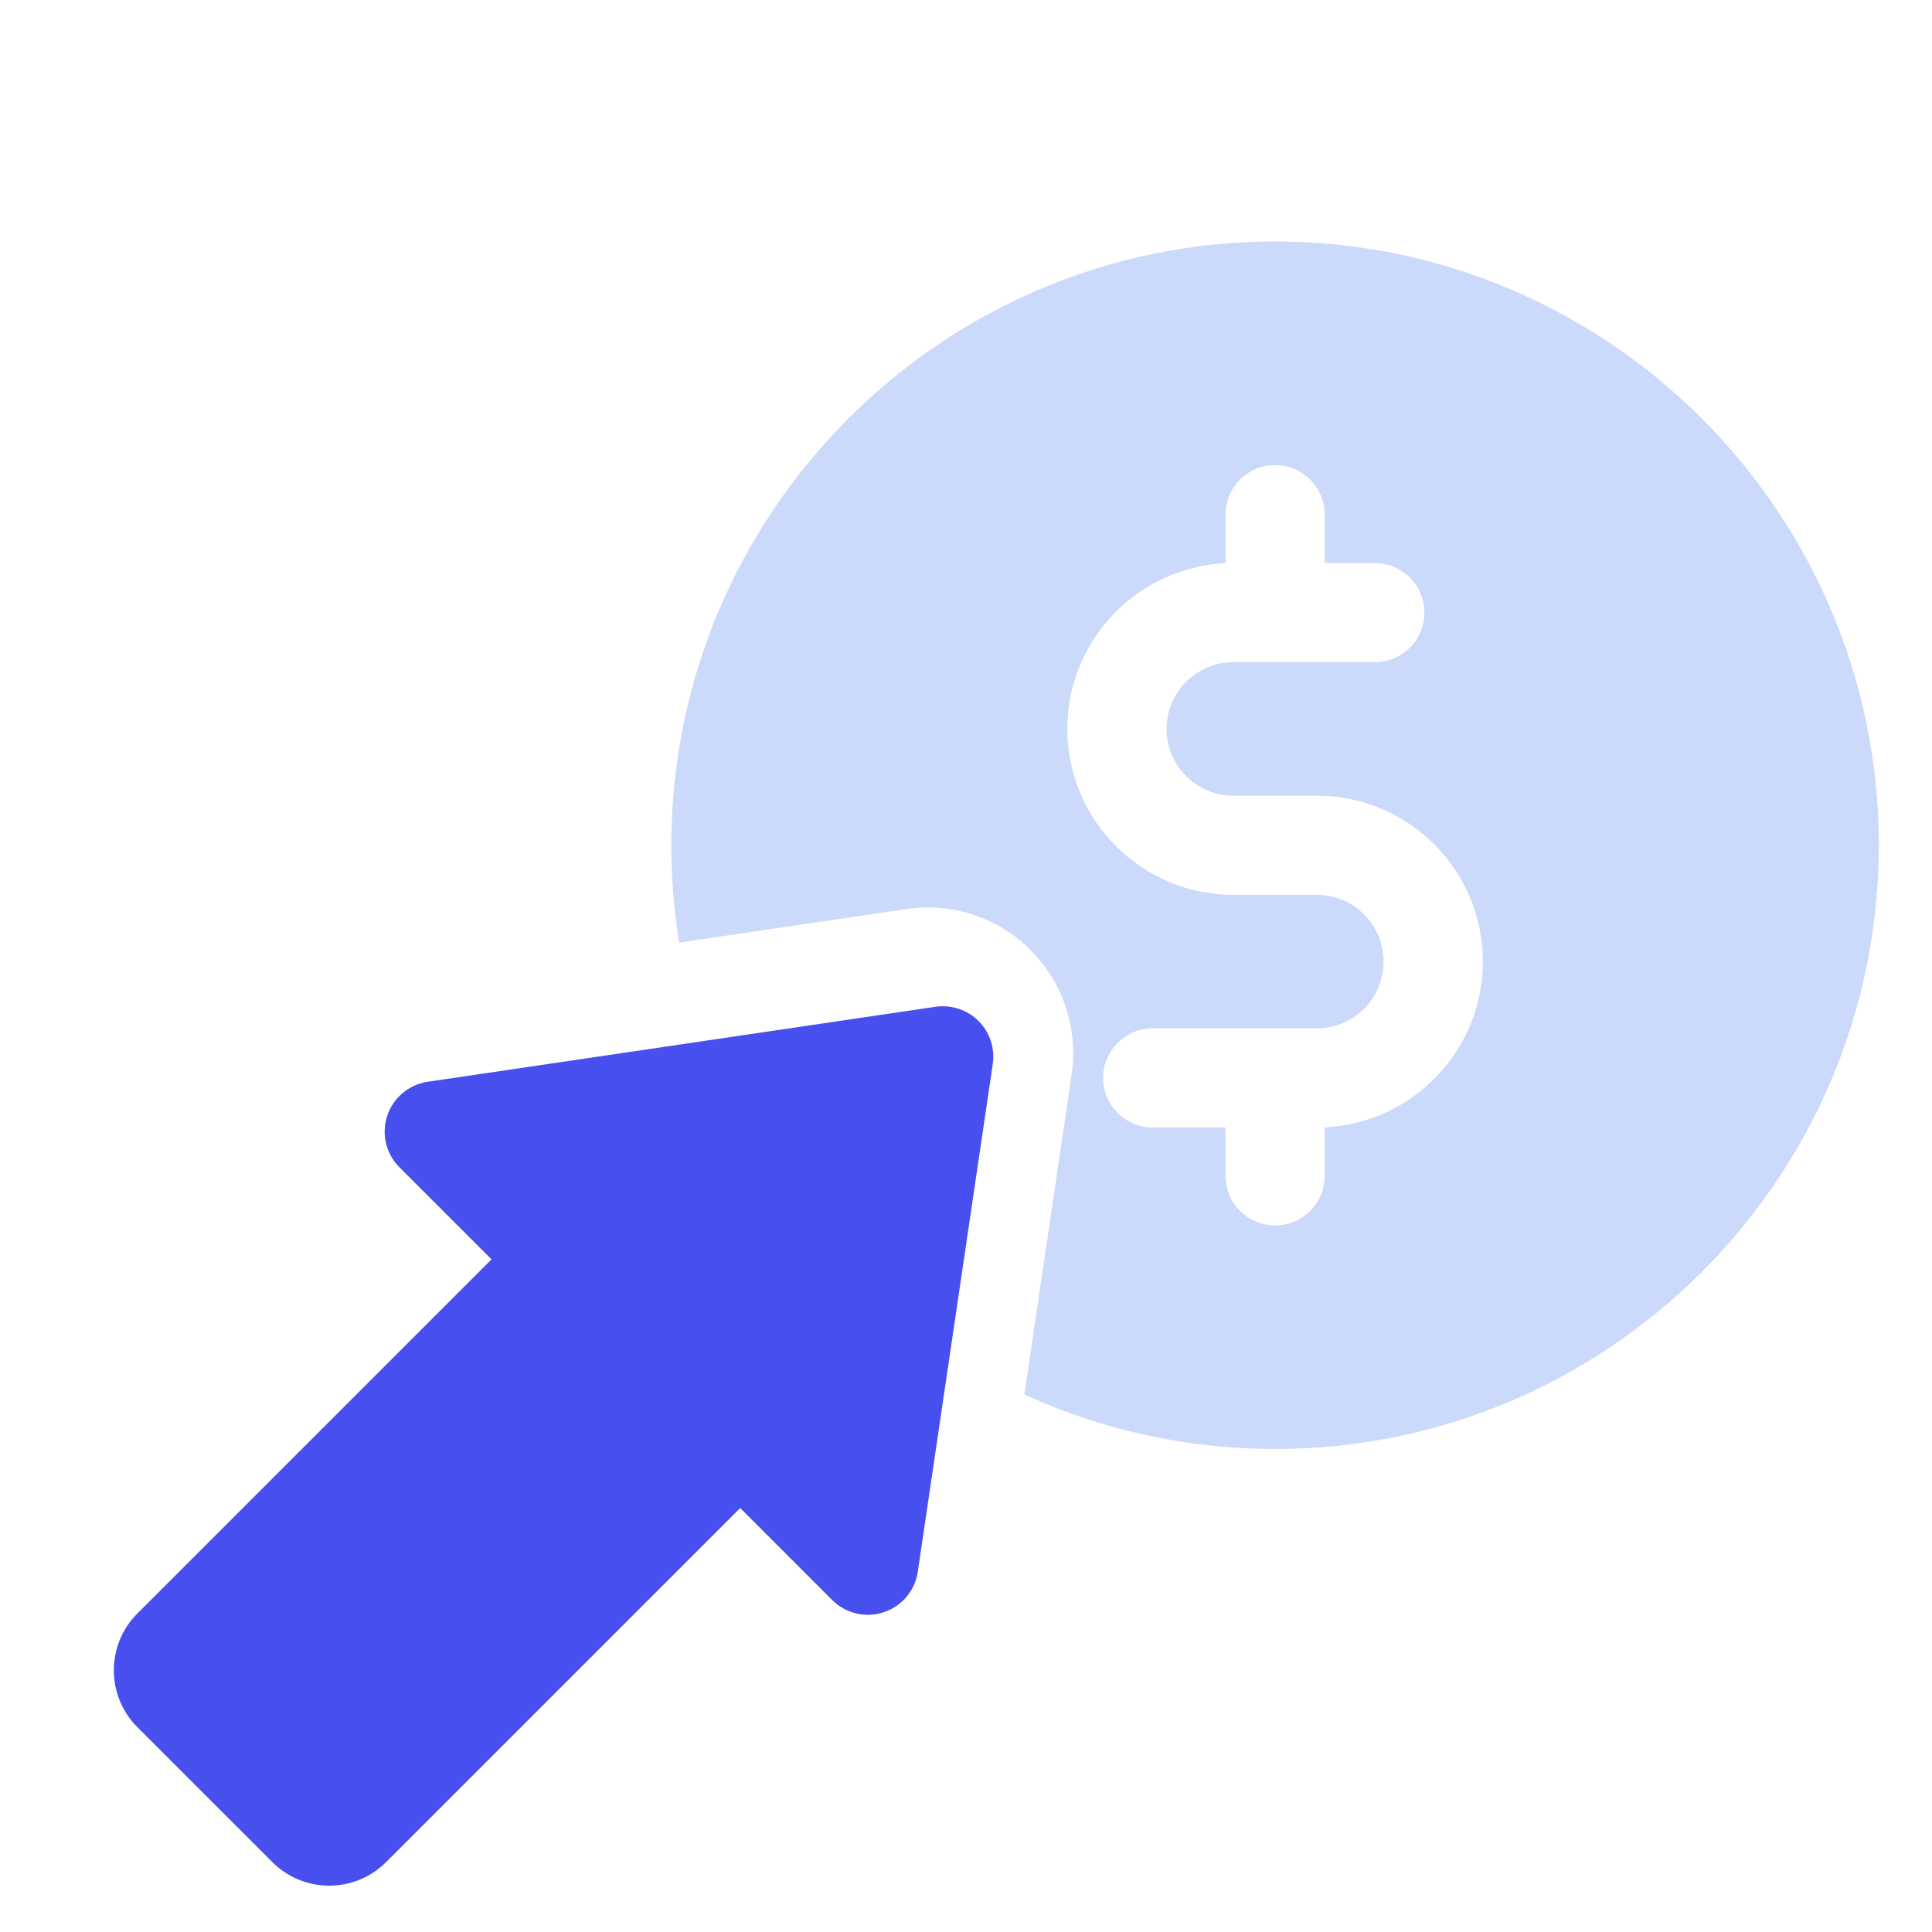 <svg width="48" height="48" viewBox="0 0 48 48" fill="none" xmlns="http://www.w3.org/2000/svg">
<path d="M31.679 6C23.408 6 16.679 12.729 16.679 21C16.679 21.817 16.745 22.625 16.873 23.418L22.52 22.585C22.694 22.559 22.872 22.546 23.048 22.546C24.014 22.546 24.922 22.922 25.605 23.605C26.41 24.409 26.792 25.562 26.626 26.689L25.45 34.647C27.39 35.532 29.511 36 31.679 36C39.95 36 46.679 29.271 46.679 21C46.679 12.729 39.95 6 31.679 6ZM32.912 28.008V29.212C32.912 29.893 32.36 30.445 31.679 30.445C30.998 30.445 30.446 29.893 30.446 29.212V28.012H28.64C27.959 28.012 27.407 27.461 27.407 26.78C27.407 26.099 27.959 25.548 28.64 25.548H32.718C33.632 25.548 34.375 24.804 34.375 23.89C34.375 22.976 33.632 22.232 32.718 22.232H30.64C28.367 22.232 26.517 20.383 26.517 18.11C26.517 15.902 28.263 14.094 30.446 13.992V12.788C30.446 12.107 30.998 11.555 31.679 11.555C32.36 11.555 32.912 12.107 32.912 12.788V13.988H34.156C34.837 13.988 35.389 14.539 35.389 15.22C35.389 15.901 34.837 16.452 34.156 16.452H30.64C29.726 16.452 28.983 17.196 28.983 18.11C28.983 19.024 29.726 19.768 30.64 19.768H32.718C34.991 19.768 36.841 21.617 36.841 23.89C36.841 26.098 35.095 27.906 32.912 28.008Z" fill="#CBD9FA"/>
<path d="M10.627 26.876L23.242 25.013C23.634 24.956 24.031 25.087 24.311 25.367C24.592 25.647 24.723 26.043 24.665 26.435L22.802 39.05C22.733 39.519 22.405 39.908 21.956 40.056C21.506 40.205 21.011 40.088 20.676 39.753L18.39 37.466L9.593 46.263C8.812 47.044 7.546 47.044 6.765 46.263L3.415 42.914C2.633 42.133 2.633 40.866 3.414 40.085L12.211 31.288L9.924 29.001C9.589 28.666 9.472 28.172 9.62 27.722C9.769 27.273 10.158 26.946 10.627 26.876Z" fill="#4750EF"/>
</svg>
